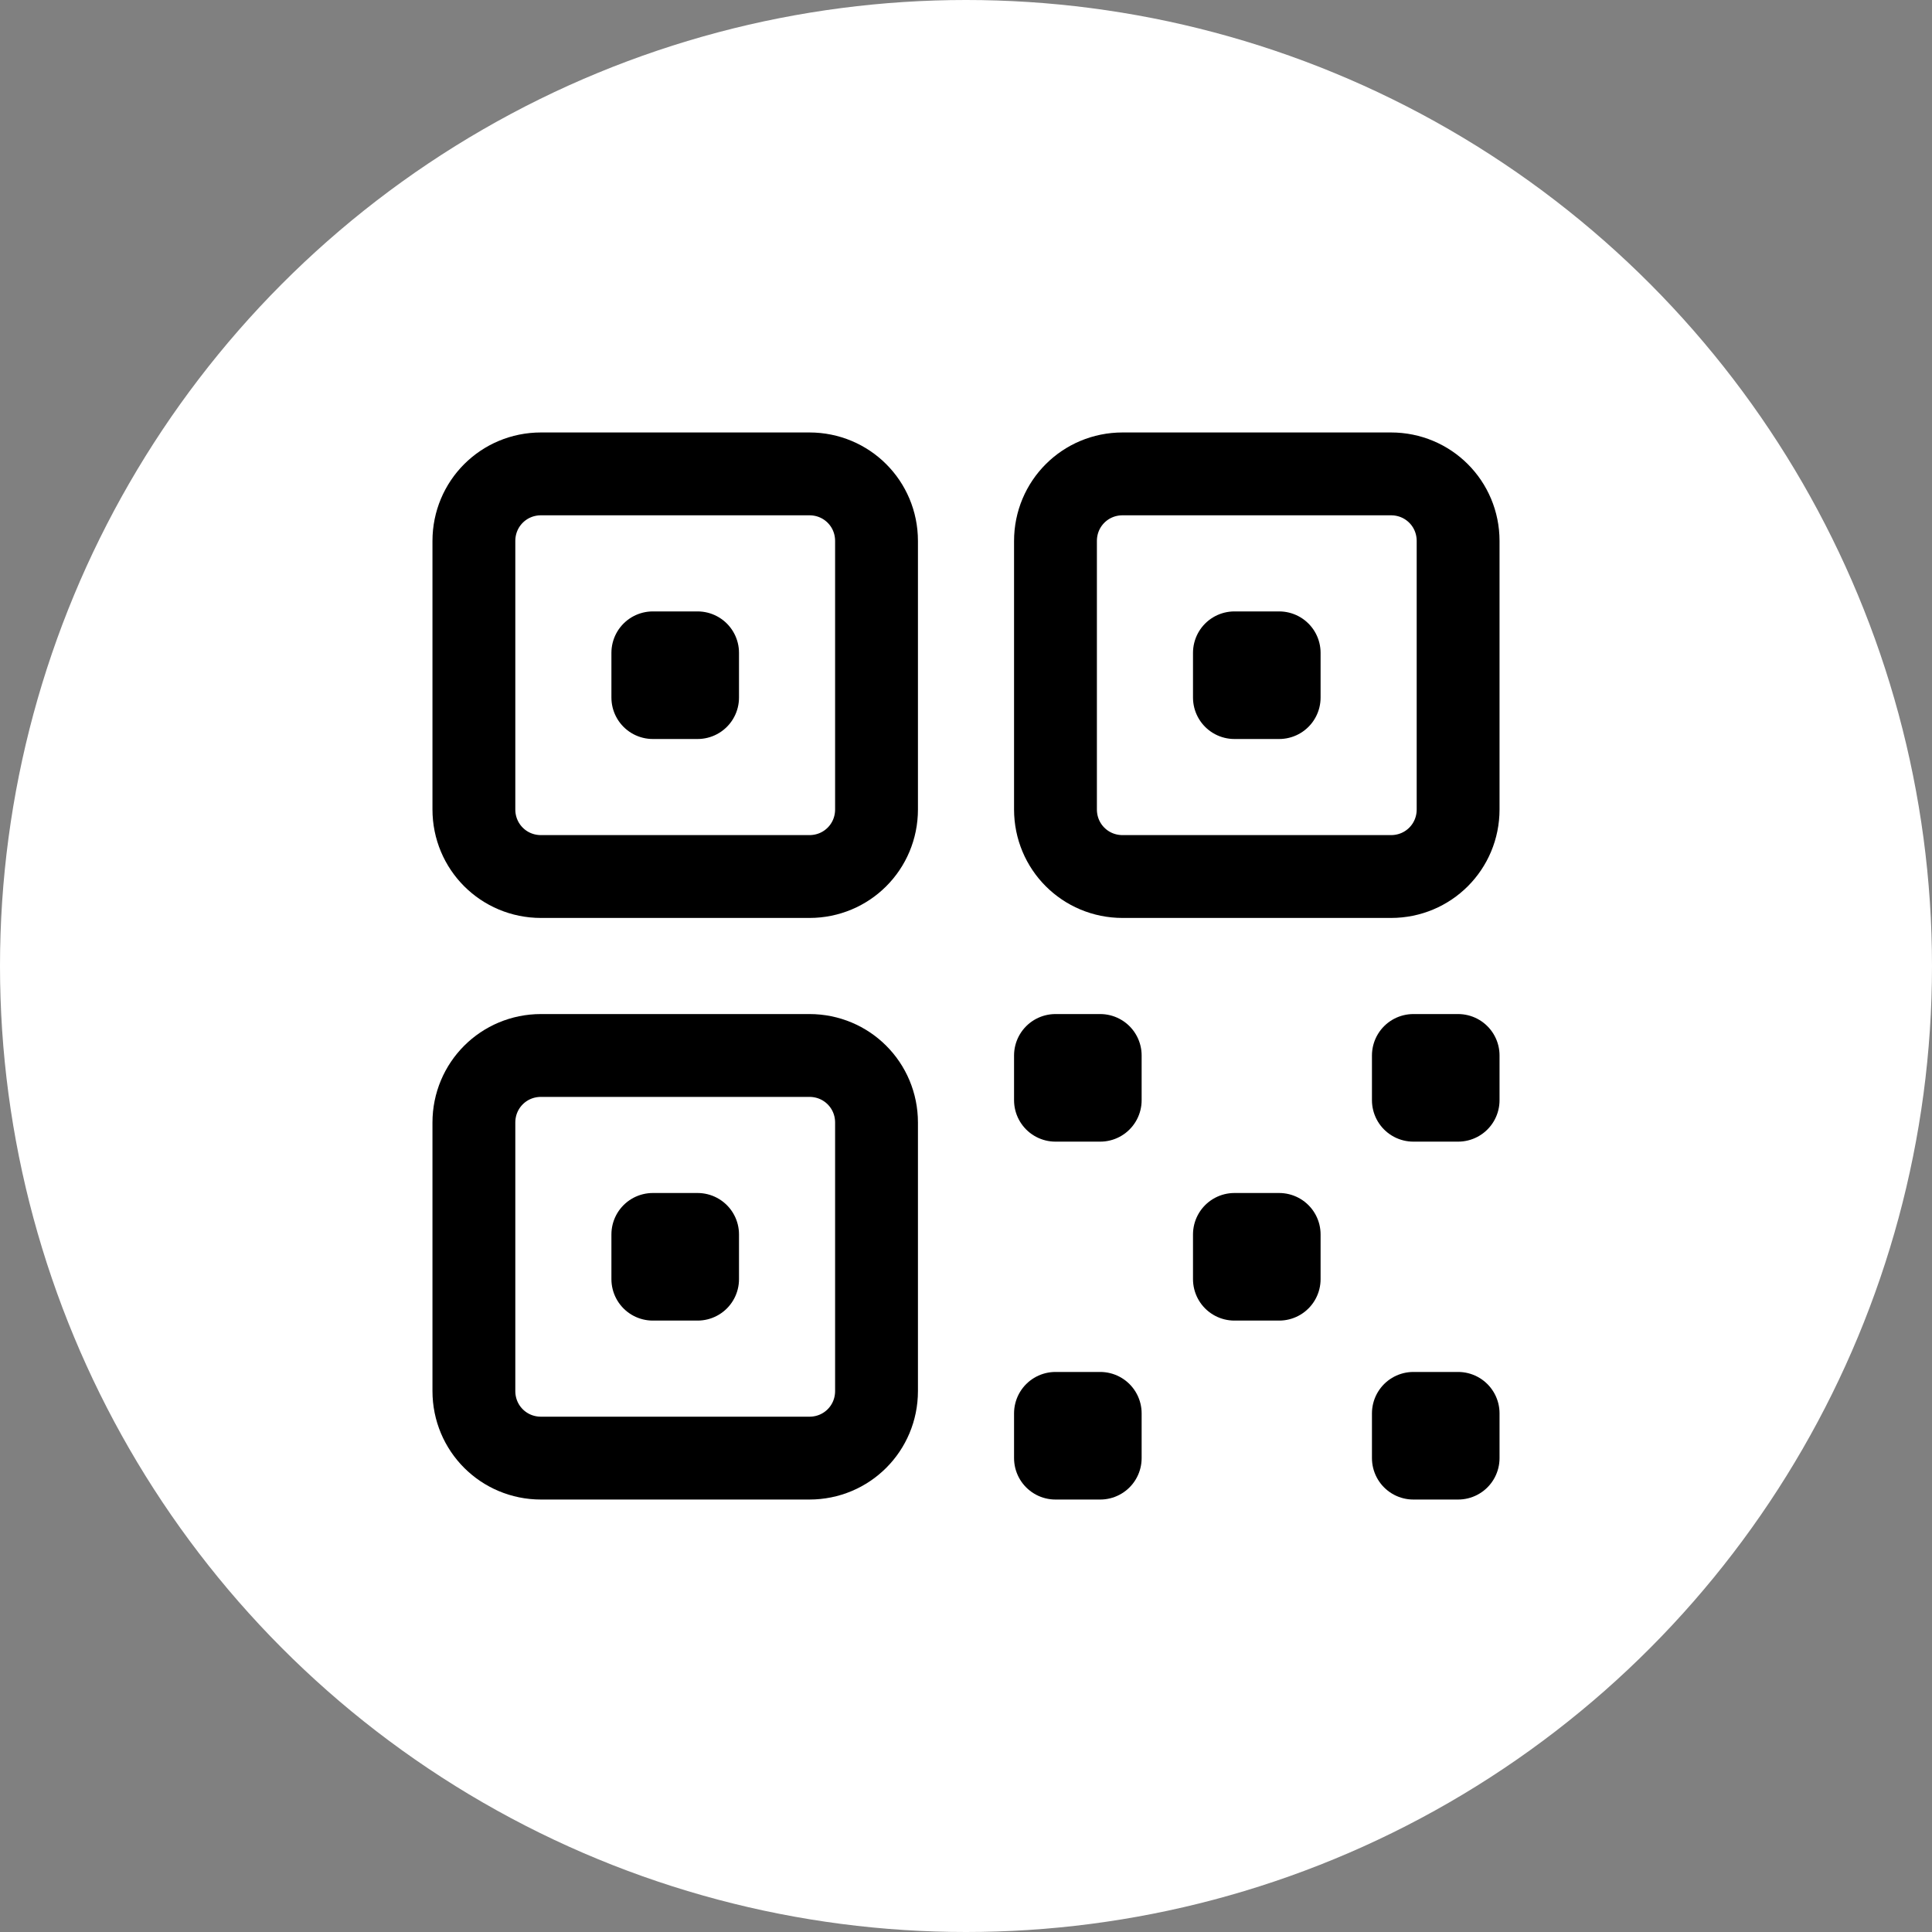 <?xml version="1.0" encoding="UTF-8"?>
<svg xmlns="http://www.w3.org/2000/svg" id="Layer_2" viewBox="0 0 23.32 23.32">
  <rect x="0" y="0" width="23.32" height="23.32" fill="#808080" stroke="none"/>
  <g id="Layer_1-2">
    <circle cx="11.66" cy="11.66" r="11.66" style="fill:#fff;"></circle>
    <path d="M5.72,6.53c0-.45.36-.81.81-.81h3.24c.45,0,.81.36.81.81v3.24c0,.45-.36.81-.81.81h-3.24c-.45,0-.81-.36-.81-.81v-3.24ZM5.72,13.55c0-.45.36-.81.81-.81h3.24c.45,0,.81.36.81.81v3.24c0,.45-.36.81-.81.81h-3.24c-.45,0-.81-.36-.81-.81v-3.24ZM12.74,6.53c0-.45.36-.81.81-.81h3.24c.45,0,.81.36.81.81v3.24c0,.45-.36.81-.81.81h-3.24c-.45,0-.81-.36-.81-.81v-3.24Z" style="fill:none; stroke:#000; stroke-linecap:round; stroke-linejoin:round;"></path>
    <path d="M7.88,7.88h.54v.54h-.54v-.54ZM7.88,14.9h.54v.54h-.54v-.54ZM14.9,7.88h.54v.54h-.54v-.54ZM12.74,12.74h.54v.54h-.54v-.54ZM12.74,17.06h.54v.54h-.54v-.54ZM17.06,12.74h.54v.54h-.54v-.54ZM17.06,17.06h.54v.54h-.54v-.54ZM14.9,14.9h.54v.54h-.54v-.54Z" style="fill:none; stroke:#000; stroke-linecap:round; stroke-linejoin:round;"></path>
  </g>
</svg>
